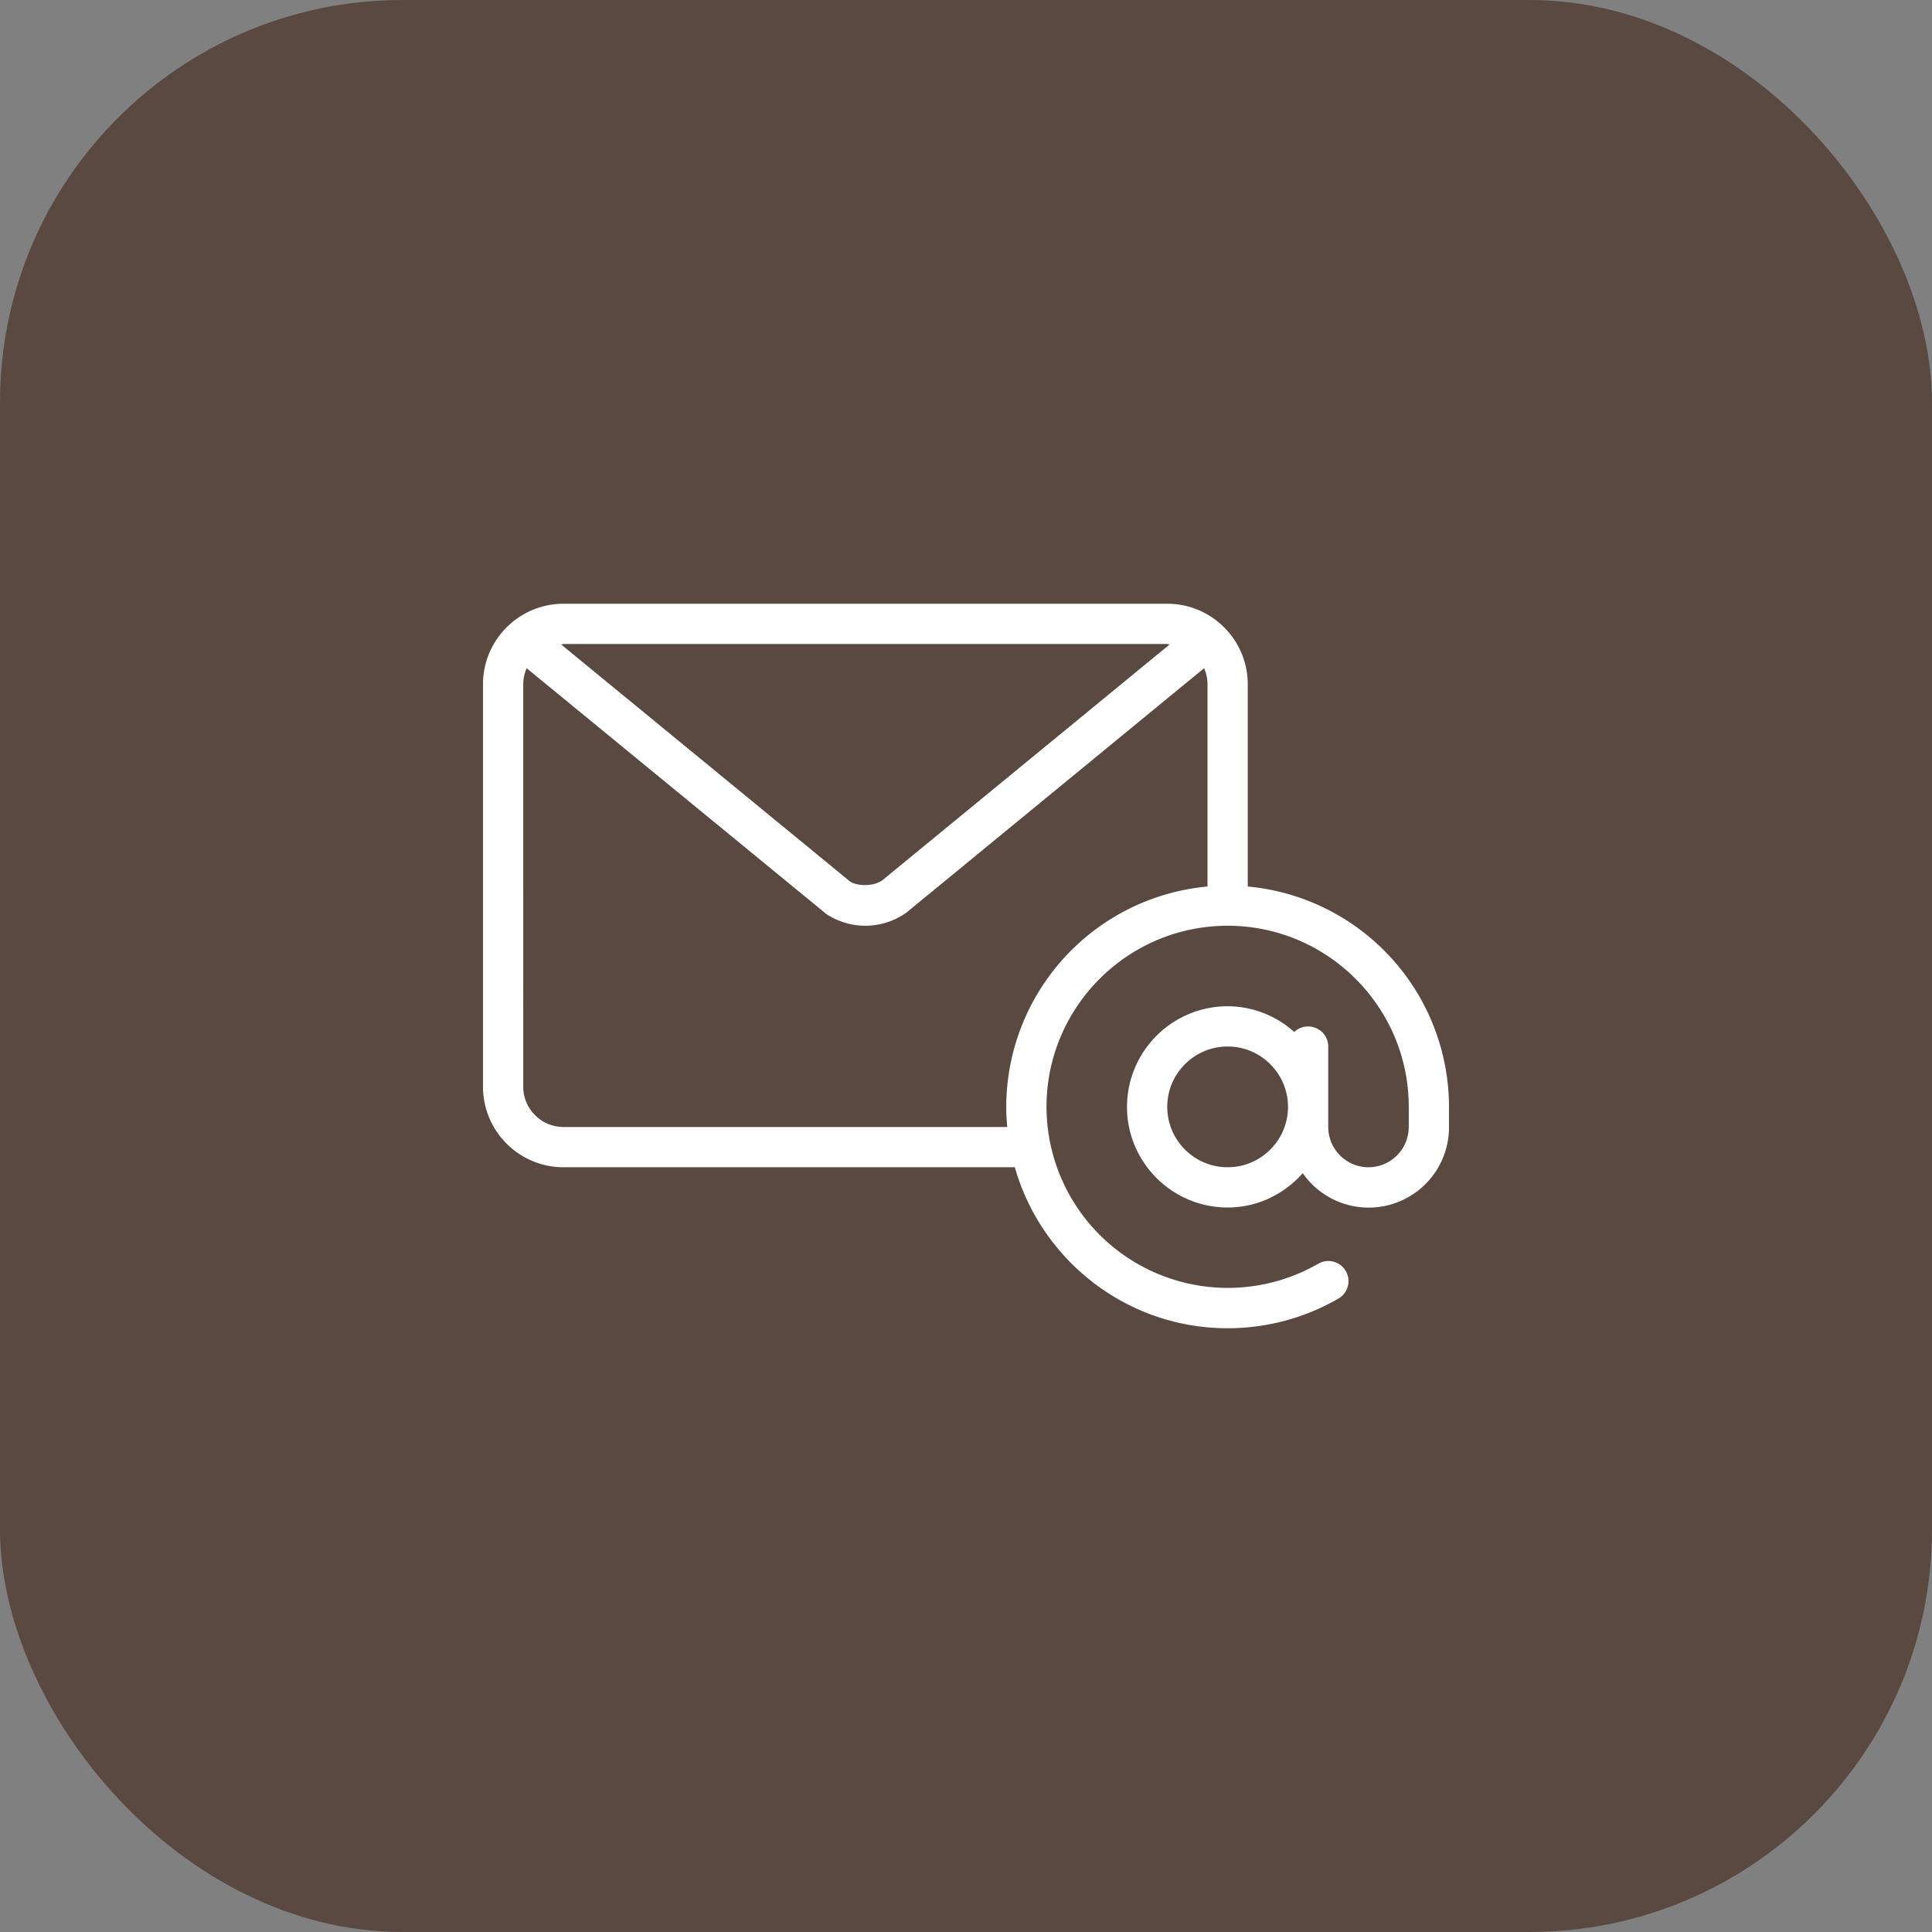 <svg width="48" height="48" fill="none" xmlns="http://www.w3.org/2000/svg"><rect width="100%" height="100%" fill="#808080" stroke="none"/><rect width="48" height="48" rx="10" fill="#5A4941"/><g clip-path="url(#clip0_601_1027)"><path d="M31 22.025V17c0-1.103-.897-2-2-2H14c-1.103 0-2 .897-2 2v10c0 1.103.897 2 2 2h11.213c.655 2.305 2.775 4 5.287 4 .967 0 1.917-.254 2.75-.736a.5.5 0 10-.5-.866A4.505 4.505 0 0126 27.5c0-2.481 2.018-4.5 4.5-4.5 2.481 0 4.5 2.019 4.5 4.5v.5c0 .551-.449 1-1 1-.551 0-1-.449-1-1v-2a.5.5 0 00-.845-.36A2.48 2.48 0 0030.5 25a2.503 2.503 0 00-2.5 2.5c0 1.378 1.122 2.5 2.5 2.5.745 0 1.408-.334 1.866-.853A1.996 1.996 0 0036 28v-.5a5.506 5.506 0 00-5-5.475zM14 16h15c.02 0 .038.01.059.012l-7.148 5.867c-.254.16-.623.127-.788.025l-7.181-5.892c.02-.001.037-.012.058-.012zm16 6.025a5.506 5.506 0 00-5 5.475c0 .169.01.335.025.5H14c-.551 0-1-.449-1-1V17a.99.99 0 01.085-.398l7.447 6.108c.291.19.626.29.968.29a1.767 1.767 0 001.015-.323l7.4-6.075A.99.99 0 0130 17v5.025zM30.5 29c-.827 0-1.5-.673-1.5-1.5s.673-1.5 1.5-1.5 1.5.673 1.5 1.5-.673 1.5-1.5 1.5z" fill="#fff"/></g><defs><clipPath id="clip0_601_1027"><path fill="#fff" transform="translate(12 12)" d="M0 0h24v24H0z"/></clipPath></defs></svg>